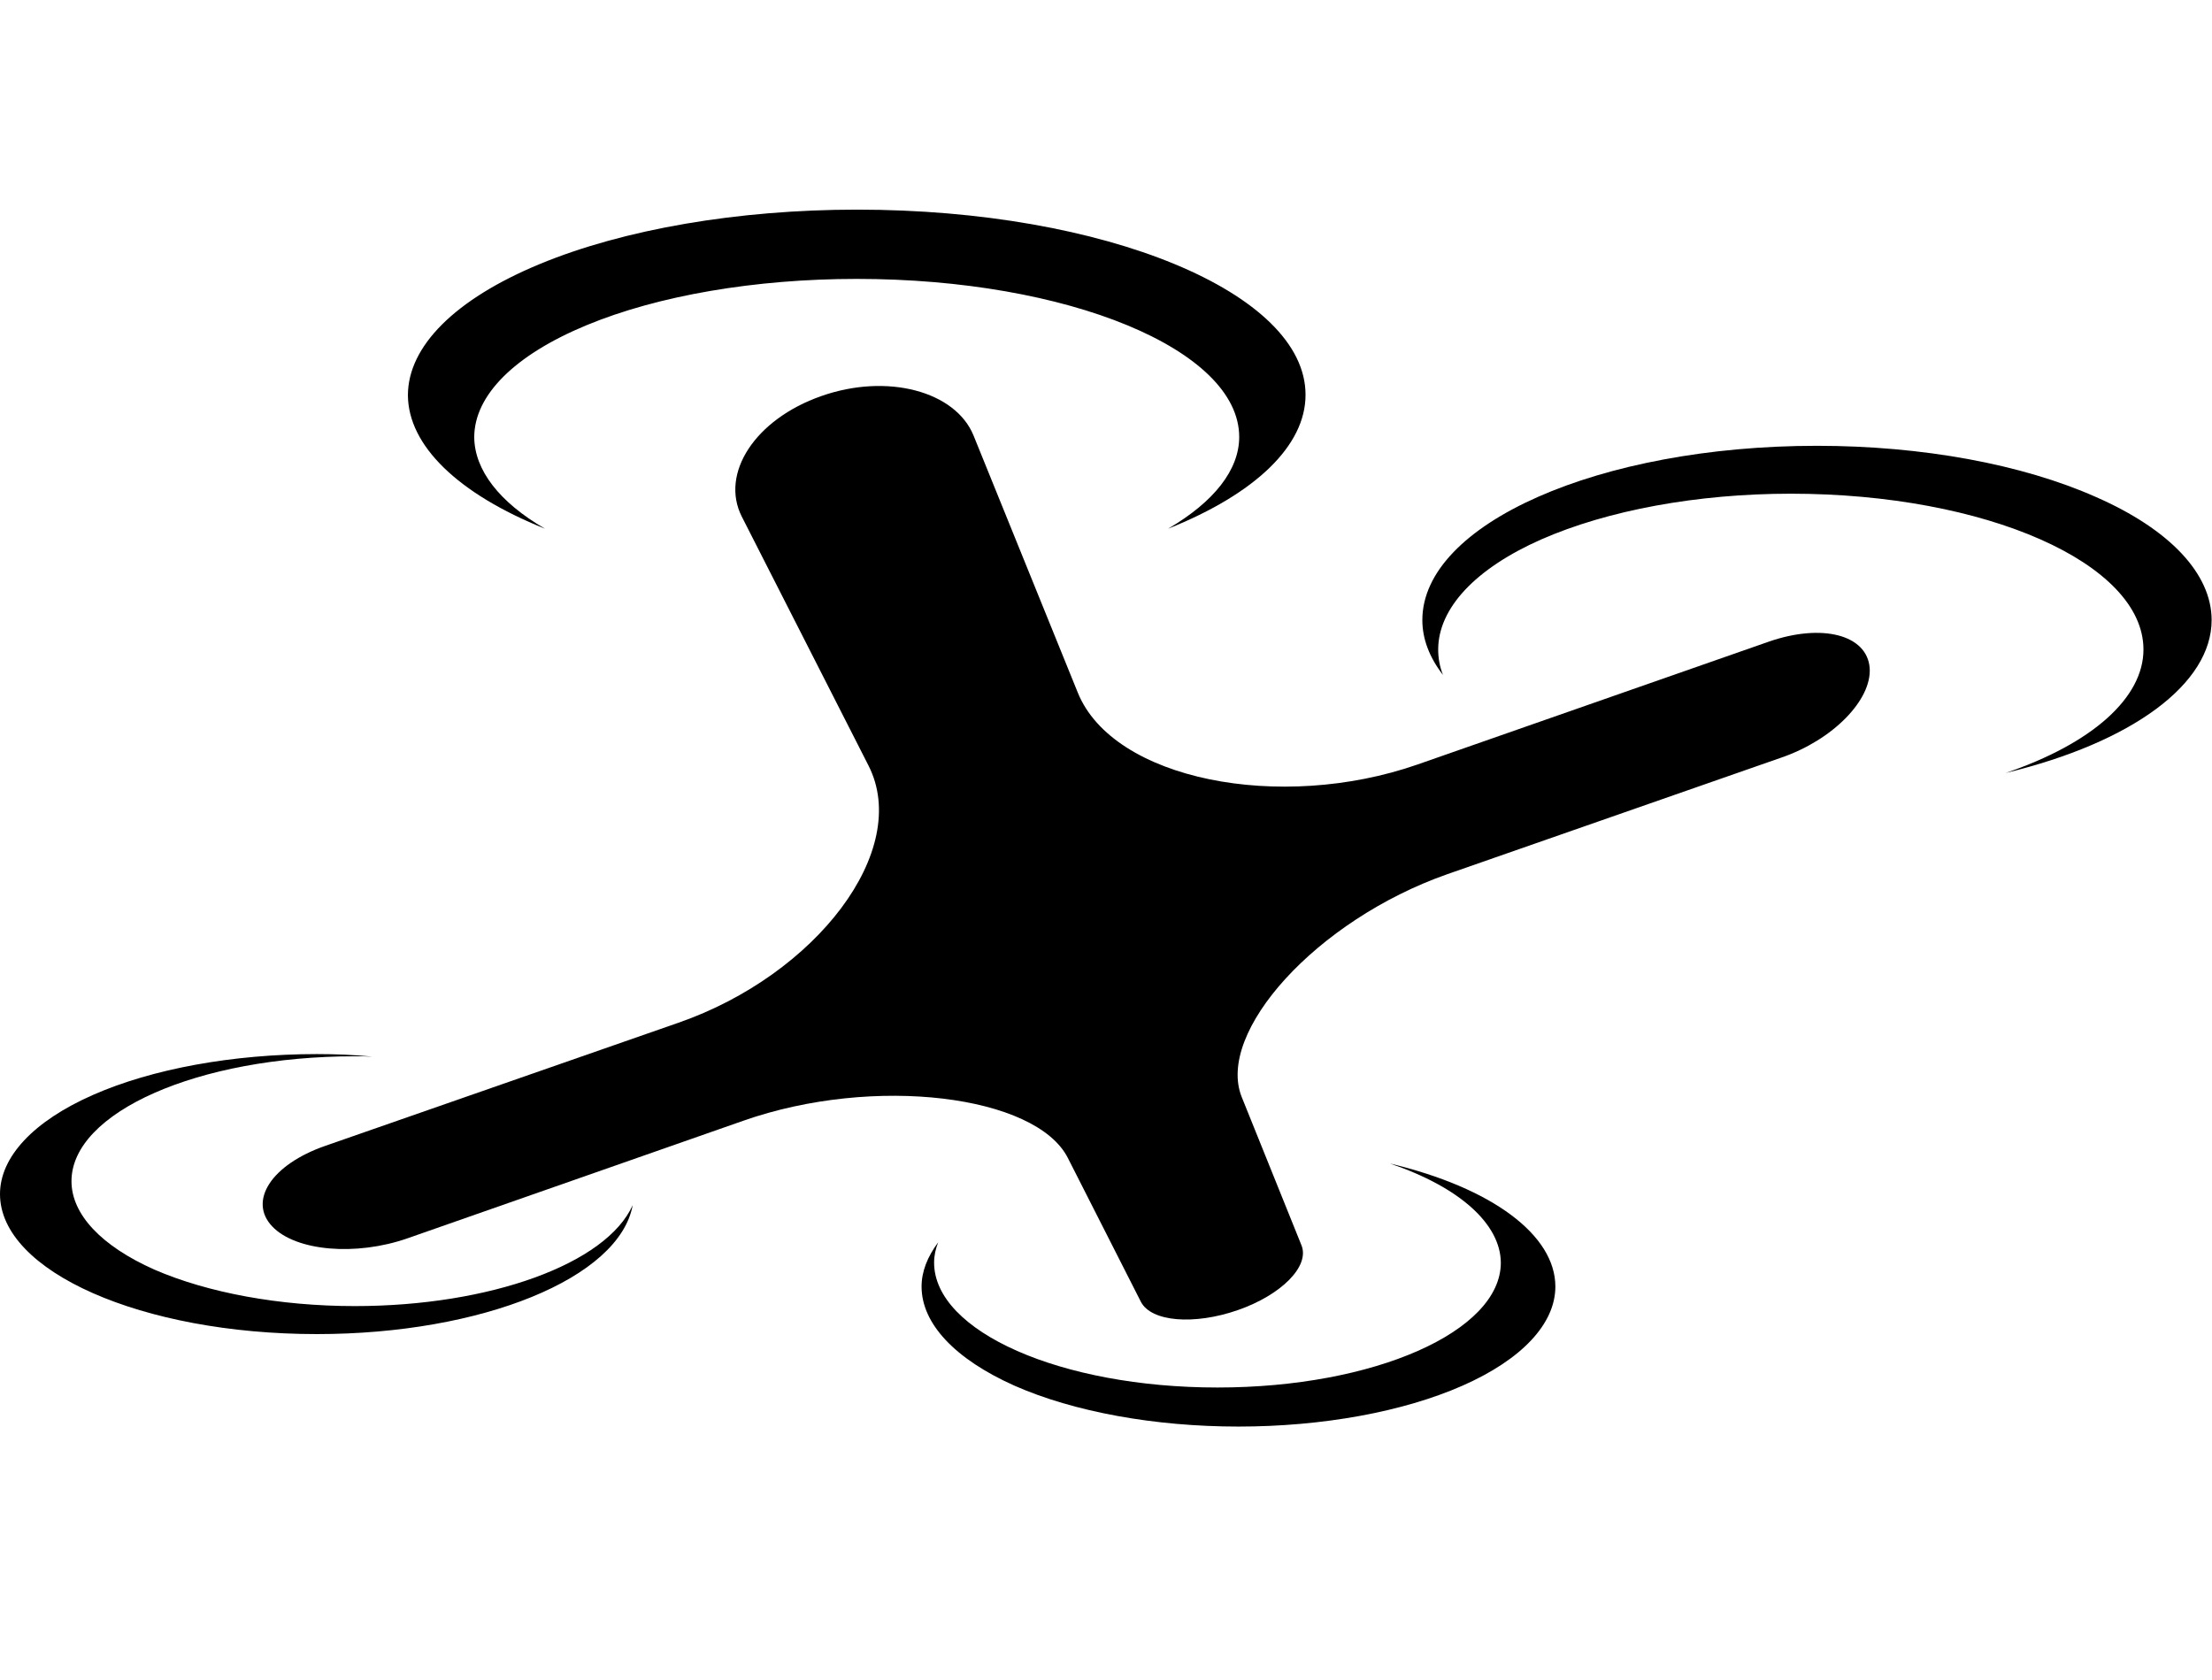 <?xml version="1.0" encoding="utf-8"?>
<!-- Generator: Adobe Illustrator 27.5.0, SVG Export Plug-In . SVG Version: 6.00 Build 0)  -->
<svg version="1.1" id="Capa_1" xmlns="http://www.w3.org/2000/svg" xmlns:xlink="http://www.w3.org/1999/xlink" x="0px" y="0px"
	 viewBox="0 0 600.3 456" style="enable-background:new 0 0 600.3 456;" xml:space="preserve">
<path d="M493.1,121C434,121,386,142.2,386,168.3c0,5.1,1.9,10.1,5.6,14.9c-0.9-2.3-1.3-4.6-1.3-6.9c0-11.2,10.1-22,28-29.9
	c18-7.9,42.3-12.4,67.7-12.4c52.9,0,95.7,18.9,95.7,42.3c0,13.1-13.9,25.5-37.4,33.5c34.4-8.3,55.9-24.2,55.9-41.5
	c0-12.5-11.3-24.6-31.4-33.4C548.8,126,521.6,121,493.1,121z"/>
<path d="M377.2,315.8c18.9,6.4,30,16.4,30.1,26.9c0,18.7-34.4,33.9-76.9,33.9s-76.9-15.2-76.9-33.9c0-1.9,0.4-3.7,1.1-5.5
	c-2.9,3.9-4.5,7.9-4.5,12c0,10.1,9.1,19.7,25.2,26.9c16.1,7.1,38,11.1,60.8,11.1c22.8,0,44.7-4,60.8-11.1
	c16.1-7.1,25.2-16.8,25.2-26.9C422.1,335.2,404.9,322.4,377.2,315.8z"/>
<path d="M86,286.1c-22.8,0-44.7,4-60.8,11.1C9.1,304.3,0,314,0,324.1c0,21,38.5,38,86,38c44.8,0,82.1-15.2,85.7-35
	c-7.1,15.9-38.7,27.4-75.4,27.4c-20.4,0-39.9-3.6-54.4-9.9c-14.4-6.4-22.5-15-22.5-24c0-18.7,34.4-33.9,76.9-33.9
	c1.6,0,3.2,0,4.8,0.1C96.1,286.3,91.1,286.1,86,286.1z"/>
<path d="M507.4,181.3c-0.7-9-12.9-12.2-27.5-7.1l-95.2,33.3c-37.3,13-82.6,4.2-92.2-19.5l-28.3-69.8c-4.9-12-23.4-17-41.3-10.7
	c-18,6.3-27.5,21-21.6,32.7l34.4,67.6c11.7,23-14.2,56.8-51.6,69.8L88.3,311c-14.7,5.1-21,15-14.4,21.9c6.4,6.7,22.7,8.1,36.7,3.2
	l91.1-31.9c35.6-12.5,79.5-6.9,88.1,10.1l19.8,39c2.8,5.5,14.5,6.4,26.3,2.3c11.8-4.1,19.6-11.9,17.3-17.6L337,297.8
	c-7.1-17.6,20.2-48,55.7-60.5l90.8-31.7C497.4,200.8,508,190,507.4,181.3"/>
<path d="M232.6,56.9c-32.3,0-63.3,5.3-86.2,14.8c-22.9,9.5-35.7,22.3-35.7,35.6c0.1,13.6,13.5,26.7,37.2,36.2
	c-12.4-7.2-19.1-15.9-19.2-24.8c0-11.4,10.9-22.3,30.4-30.4c19.5-8.1,45.9-12.6,73.4-12.6c57.3,0,103.8,19.2,103.8,42.9
	c0,8.9-6.8,17.6-19.3,24.9c23.8-9.5,37.3-22.6,37.3-36.3C354.4,79.5,299.9,56.9,232.6,56.9z"/>
</svg>
